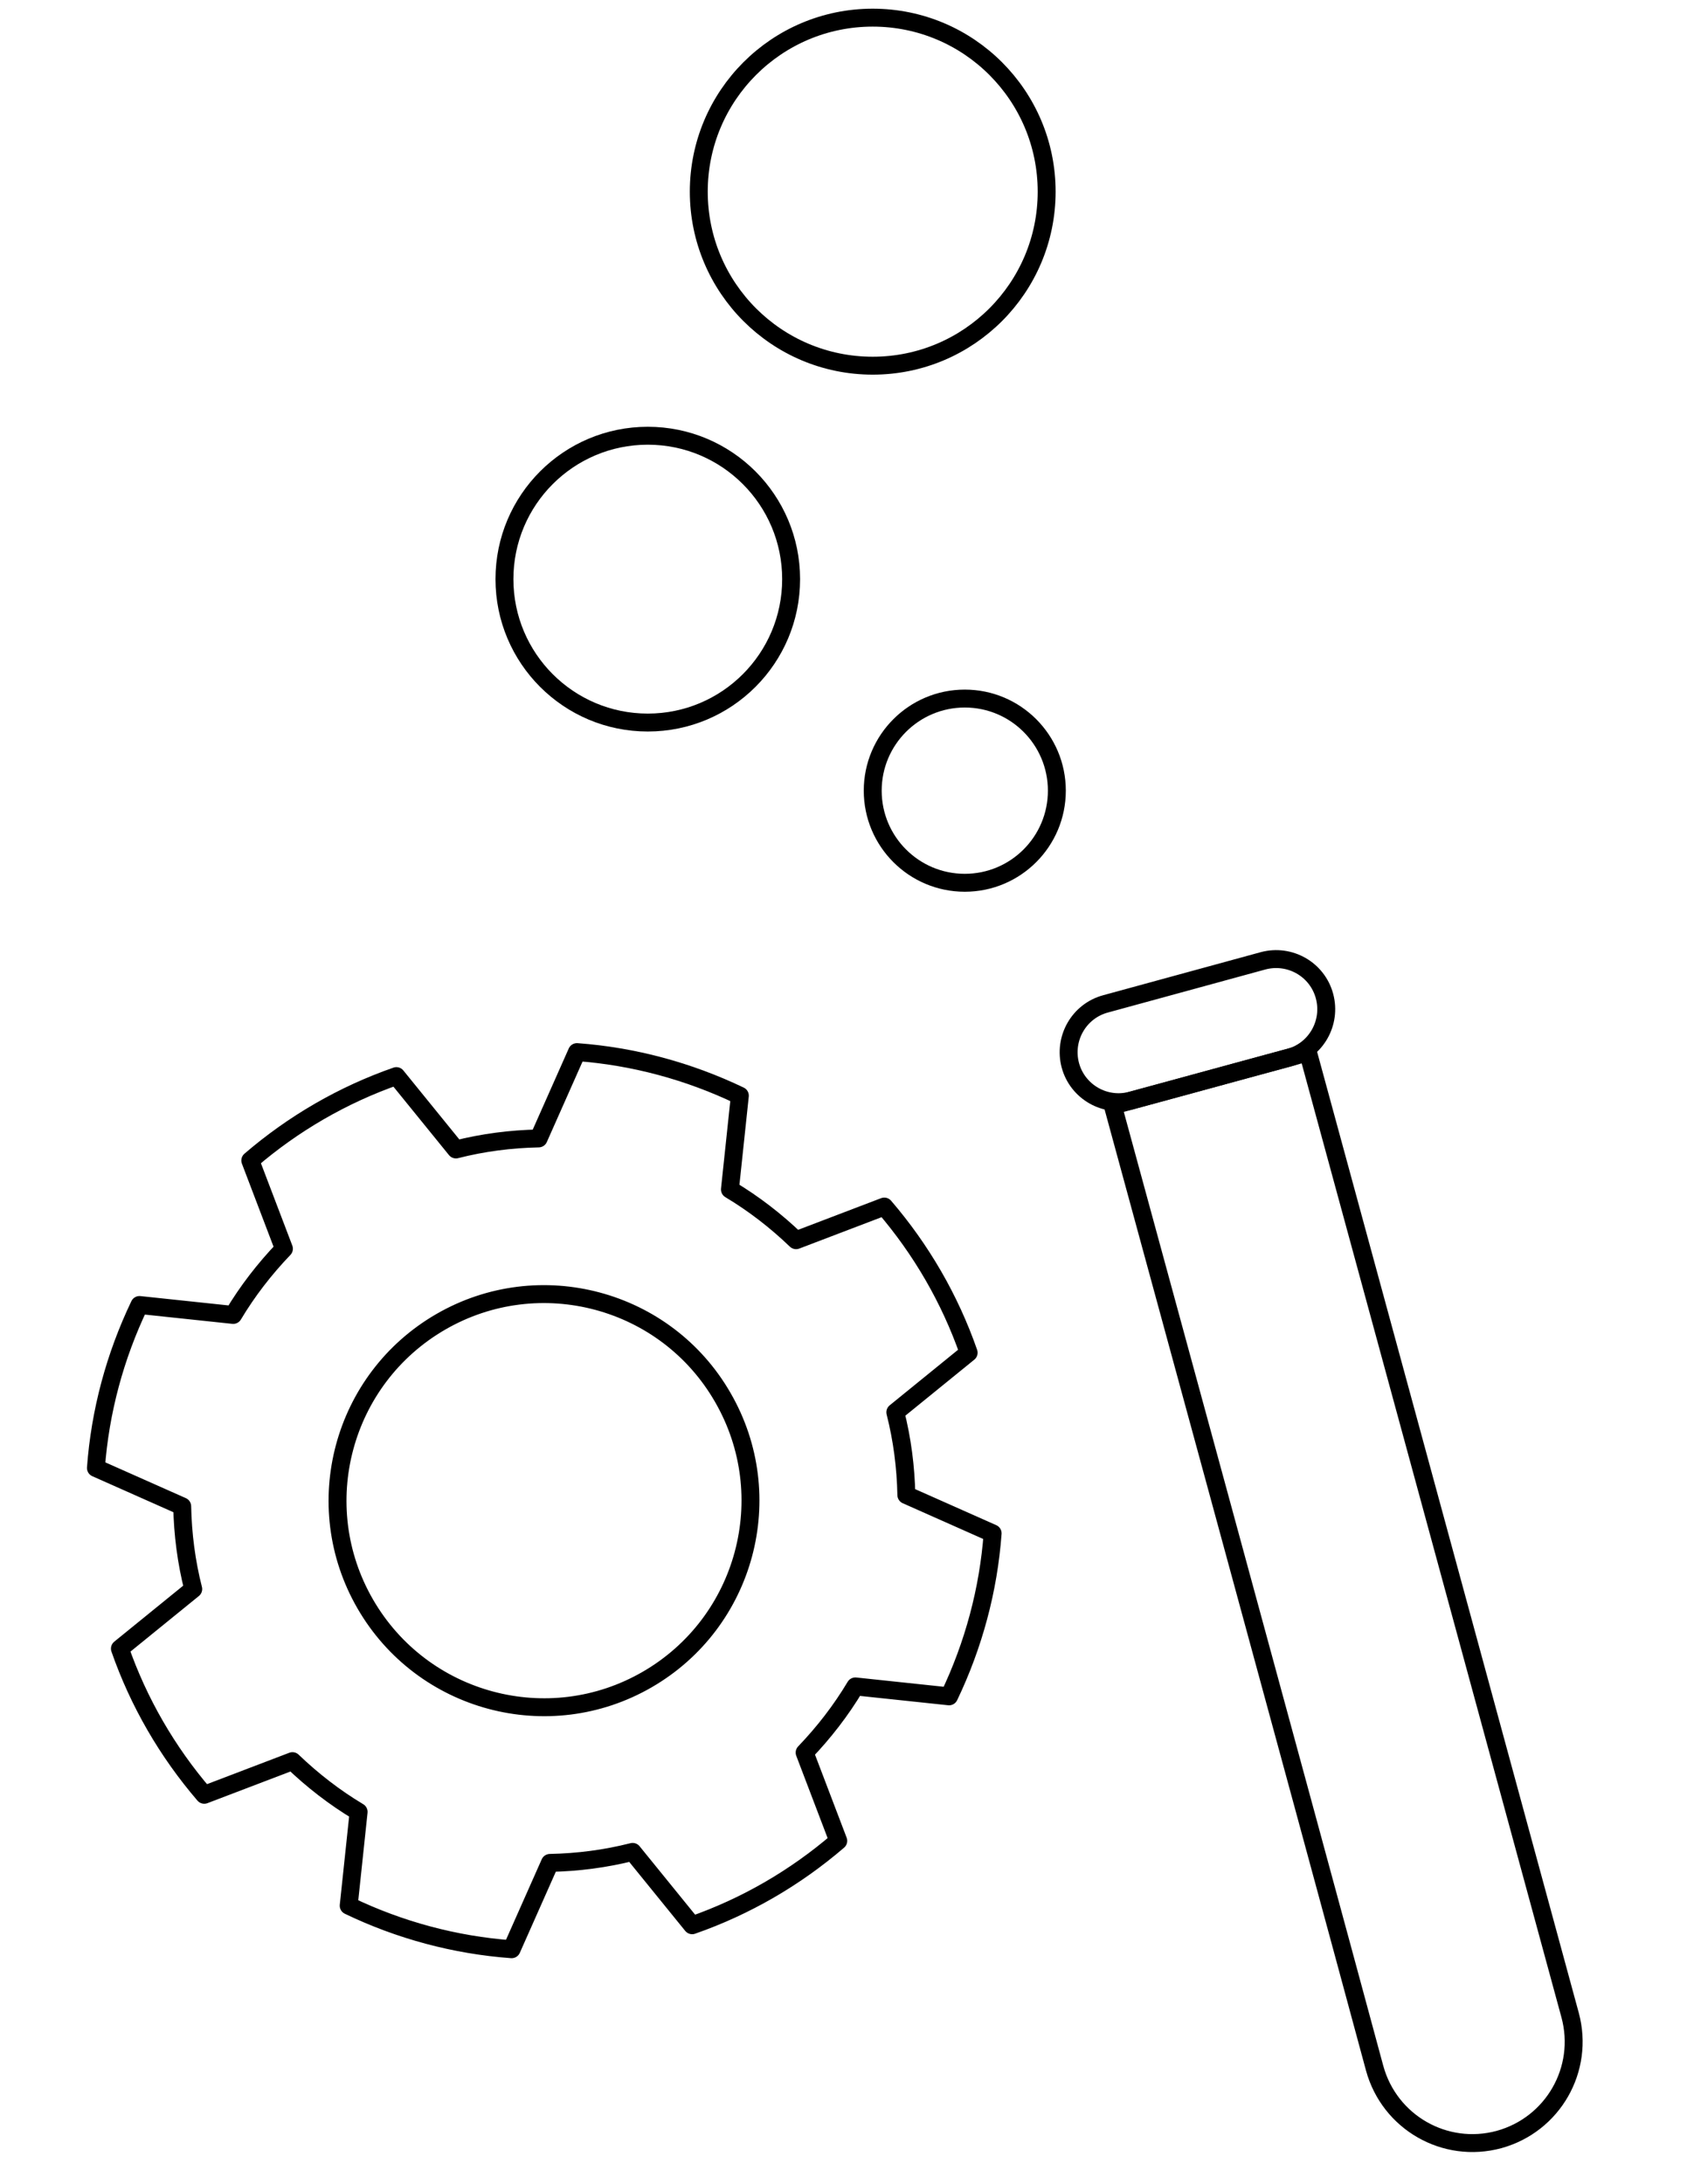 <?xml version="1.0" encoding="utf-8"?>
<!-- Generator: Adobe Illustrator 19.0.0, SVG Export Plug-In . SVG Version: 6.00 Build 0)  -->
<svg version="1.1" id="Layer_1" xmlns="http://www.w3.org/2000/svg" xmlns:xlink="http://www.w3.org/1999/xlink" x="0px" y="0px"
	 viewBox="276 -366 612 792" style="enable-background:new 276 -366 612 792;" xml:space="preserve">
<style type="text/css">
	.st0{fill:none;stroke:#000000;stroke-width:6.5;stroke-linecap:round;stroke-linejoin:round;stroke-miterlimit:1.5;}
</style>
<g>
	<g>
		<path class="st0" d="M679.7,34.9l70.8-19.3c0,0,69.2,253.9,95.1,349.1c5.3,19.6-6.2,39.7-25.8,45.1h0
			c-19.6,5.3-39.7-6.2-45.1-25.8C749,288.8,679.7,34.9,679.7,34.9L679.7,34.9z"/>
		<path class="st0" d="M664.3,20.3c-2.6-9.7,3.1-19.7,12.8-22.3c16.4-4.5,40.7-11.1,57.1-15.6c9.7-2.6,19.7,3.1,22.3,12.8l0,0
			c2.6,9.7-3.1,19.7-12.8,22.3C727.3,21.9,703,28.6,686.6,33C676.9,35.7,666.9,29.9,664.3,20.3L664.3,20.3L664.3,20.3z"/>
		<circle class="st0" cx="626" cy="-79.3" r="33.4"/>
		<circle class="st0" cx="511" cy="-156" r="52"/>
		<circle class="st0" cx="592.6" cy="-296.5" r="63.1"/>
		<path class="st0" d="M366.8,54.8c15.6-13.4,33.5-23.8,53-30.6l21.6,26.6c9.8-2.5,19.9-3.8,30-4l13.9-31.3
			c20.5,1.5,40.5,6.9,59.1,15.8l-3.6,34c8.7,5.2,16.7,11.4,24,18.4l32-12.2c13.4,15.6,23.8,33.5,30.6,53l-26.6,21.6
			c2.5,9.8,3.8,19.9,4,30l31.3,13.9c-1.5,20.5-6.9,40.5-15.8,59.1l-34-3.6c-5.2,8.7-11.4,16.7-18.4,24l12.2,32
			c-15.6,13.4-33.5,23.8-53,30.6l-21.6-26.6c-9.8,2.5-19.9,3.8-30,4l-13.9,31.3c-20.5-1.5-40.6-6.9-59.1-15.8l3.6-34
			c-8.7-5.2-16.7-11.4-24-18.4l-32,12.2c-13.4-15.6-23.8-33.5-30.6-53l26.6-21.6c-2.5-9.8-3.8-19.9-4-30l-31.3-13.9
			c1.5-20.5,6.9-40.5,15.8-59.1l34,3.6c5.2-8.7,11.4-16.7,18.4-24L366.8,54.8L366.8,54.8z M435.9,113.3
			c-35.8,20.7-48.1,66.5-27.4,102.3c20.7,35.8,66.5,48.1,102.3,27.4c35.8-20.7,48.1-66.5,27.4-102.3
			C517.6,104.9,471.7,92.6,435.9,113.3z"/>
	</g>
</g>
</svg>
